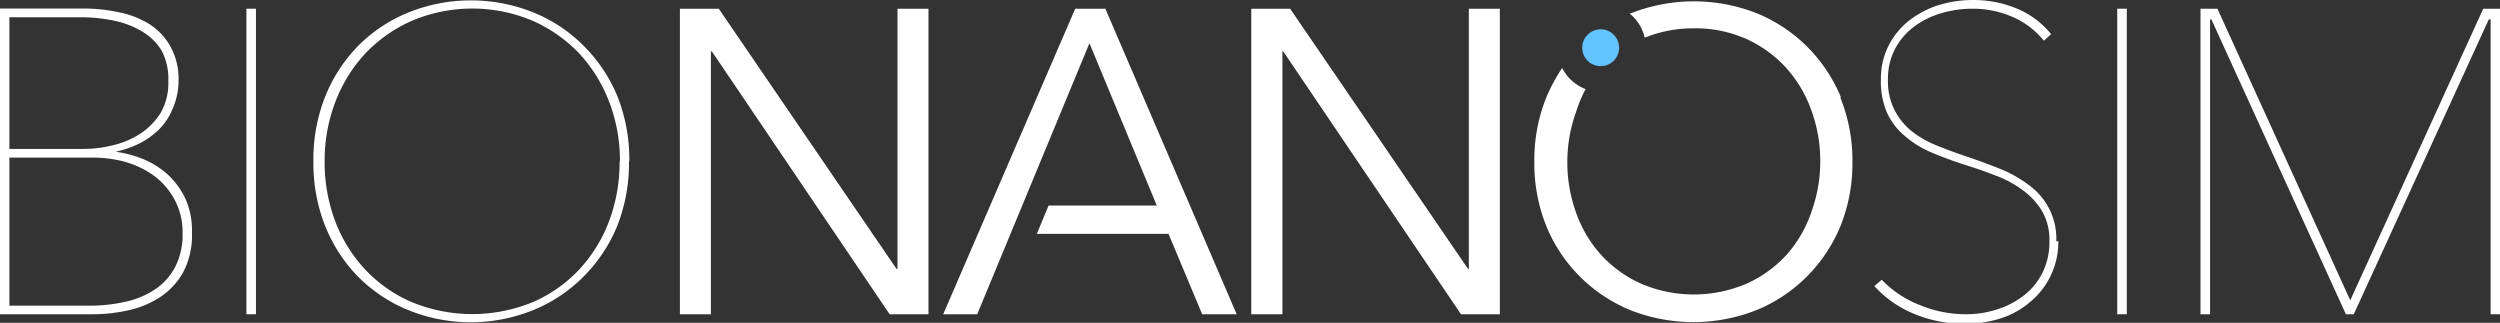 <svg xmlns="http://www.w3.org/2000/svg" xmlns:xlink="http://www.w3.org/1999/xlink" viewBox="0 0 149.25 19.27"><rect x="0" y="0" width="149.25" height="19.27" fill="#333333" stroke="none"/><defs><clipPath id="a" transform="translate(-1.34 -1.49)"><rect x="-11.64" y="-12.32" width="176" height="48" fill="none"/></clipPath></defs><title>logo-wht</title><polygon points="53.52 16.05 53.58 16.05 53.58 0.52 55.43 0.52 55.43 18.76 53.11 18.76 42.5 3.07 42.44 3.07 42.44 18.76 40.59 18.76 40.59 0.52 42.91 0.52 53.52 16.05" fill="#fff"/><polygon points="87.64 16.05 87.69 16.05 87.69 0.52 89.54 0.52 89.54 18.76 87.22 18.76 76.61 3.07 76.56 3.07 76.56 18.76 74.7 18.76 74.7 0.52 77.02 0.52 87.64 16.05" fill="#fff"/><g clip-path="url(#a)"><path d="M111.24,7.29a9.3,9.3,0,0,0-2-3,9.18,9.18,0,0,0-3-2,10.26,10.26,0,0,0-7.55,0l-.07,0a2.62,2.62,0,0,1,.91,1.45,7.74,7.74,0,0,1,2.94-.56,7.5,7.5,0,0,1,3.16.65A7.3,7.3,0,0,1,108,5.57a7.6,7.6,0,0,1,1.49,2.54,8.77,8.77,0,0,1,.52,3,8.79,8.79,0,0,1-.52,3A7.42,7.42,0,0,1,108,16.7a7.28,7.28,0,0,1-2.38,1.72,8,8,0,0,1-6.32,0,7.28,7.28,0,0,1-2.38-1.72,7.42,7.42,0,0,1-1.49-2.52,8.79,8.79,0,0,1-.52-3,8.77,8.77,0,0,1,.52-3A8.06,8.06,0,0,1,96,6.81,2.64,2.64,0,0,1,94.6,5.55a10.37,10.37,0,0,0-.94,1.74,10,10,0,0,0-.72,3.84A10,10,0,0,0,93.66,15a9.15,9.15,0,0,0,2,3,9.24,9.24,0,0,0,3,2,10.26,10.26,0,0,0,7.55,0,9.18,9.18,0,0,0,3-2,9.3,9.3,0,0,0,2-3,10,10,0,0,0,.72-3.84,10,10,0,0,0-.72-3.84" transform="translate(-1.34 -1.49)" fill="#fff"/><path d="M98,4.34a1.1,1.1,0,1,1-1.1-1.1A1.1,1.1,0,0,1,98,4.34" transform="translate(-1.34 -1.49)" fill="#64c4ff"/><polygon points="65.99 0.52 64.19 0.52 56.31 18.76 58.34 18.76 65.04 2.58 69.06 12.27 62.6 12.27 61.9 13.96 69.76 13.96 71.77 18.76 73.83 18.76 65.99 0.52" fill="#fff"/><path d="M12.8,15.38a4.7,4.7,0,0,1-.55,2.41,4.21,4.21,0,0,1-1.42,1.48,5.66,5.66,0,0,1-1.9.76,9.56,9.56,0,0,1-2,.22H1.34V2h5a10.12,10.12,0,0,1,2.05.21,5.6,5.6,0,0,1,1.82.69,3.77,3.77,0,0,1,1.28,1.32A4,4,0,0,1,12,6.31,4.2,4.2,0,0,1,11.64,8a3.7,3.7,0,0,1-.83,1.24,4.8,4.8,0,0,1-1.2.84,6.35,6.35,0,0,1-1.37.47v0a6.74,6.74,0,0,1,1.5.38,5.15,5.15,0,0,1,1.48.86,4.67,4.67,0,0,1,1.13,1.44,4.54,4.54,0,0,1,.45,2.09m-1.41-9A3.66,3.66,0,0,0,11,4.53,3.36,3.36,0,0,0,9.79,3.35a5.31,5.31,0,0,0-1.66-.63,9.75,9.75,0,0,0-2-.2H1.9v7.86H6.28a7.27,7.27,0,0,0,1.85-.23,5.11,5.11,0,0,0,1.63-.71,4,4,0,0,0,1.18-1.23,3.53,3.53,0,0,0,.45-1.82m.85,9.07a4.1,4.1,0,0,0-.51-2.11,4.26,4.26,0,0,0-1.27-1.42,5.5,5.5,0,0,0-1.7-.79A7.21,7.21,0,0,0,7,10.9H1.9v8.84H6.67a9.8,9.8,0,0,0,2.22-.25,5.13,5.13,0,0,0,1.76-.76,3.64,3.64,0,0,0,1.16-1.33,4.18,4.18,0,0,0,.43-1.94" transform="translate(-1.34 -1.49)" fill="#fff"/><rect x="14.71" y="0.52" width="0.57" height="18.24" fill="#fff"/><path d="M38.89,11.13A10.19,10.19,0,0,1,38.18,15a9.23,9.23,0,0,1-2,3,9,9,0,0,1-3,2,9.92,9.92,0,0,1-7.47,0,9,9,0,0,1-3-2,9.23,9.23,0,0,1-1.95-3,10.19,10.19,0,0,1-.71-3.88,10.19,10.19,0,0,1,.71-3.88,9.23,9.23,0,0,1,1.95-3,9,9,0,0,1,3-2,10,10,0,0,1,7.49,0,9,9,0,0,1,3,2,9.23,9.23,0,0,1,2,3,10.19,10.19,0,0,1,.71,3.88m-.56,0a9.8,9.8,0,0,0-.65-3.57,8.83,8.83,0,0,0-1.81-2.9,8.63,8.63,0,0,0-2.8-1.94,9.26,9.26,0,0,0-7.11,0,8.63,8.63,0,0,0-2.8,1.94,8.83,8.83,0,0,0-1.81,2.9,9.8,9.8,0,0,0-.65,3.57,10,10,0,0,0,.63,3.57,8.81,8.81,0,0,0,1.8,2.9,8.33,8.33,0,0,0,2.78,1.94,9.51,9.51,0,0,0,7.21,0A8.33,8.33,0,0,0,35.9,17.6a8.81,8.81,0,0,0,1.8-2.9,10,10,0,0,0,.63-3.57" transform="translate(-1.34 -1.49)" fill="#fff"/><path d="M124.22,15.87a4.62,4.62,0,0,1-1.65,3.62,5,5,0,0,1-1.77,1,6.77,6.77,0,0,1-2.12.33,7.84,7.84,0,0,1-3.11-.61,6.59,6.59,0,0,1-2.33-1.64l.44-.38A6.29,6.29,0,0,0,116,19.72a7.16,7.16,0,0,0,2.69.53,6,6,0,0,0,1.91-.3,5,5,0,0,0,1.6-.85,3.91,3.91,0,0,0,1.09-1.36,4.12,4.12,0,0,0,.4-1.87,3.4,3.4,0,0,0-.44-1.78,4.27,4.27,0,0,0-1.13-1.23,6.38,6.38,0,0,0-1.59-.87c-.59-.23-1.18-.44-1.79-.63s-1.44-.49-2.07-.76a5.88,5.88,0,0,1-1.62-1A3.91,3.91,0,0,1,114,8.23a4.68,4.68,0,0,1-.37-2,4.39,4.39,0,0,1,.45-2,4.46,4.46,0,0,1,1.22-1.5A5.62,5.62,0,0,1,117,1.82a7,7,0,0,1,2.15-.33,6.73,6.73,0,0,1,2.64.53,5.16,5.16,0,0,1,2,1.51l-.43.39a4.91,4.91,0,0,0-1.85-1.41,5.93,5.93,0,0,0-2.43-.5,6.56,6.56,0,0,0-1.82.26,5.12,5.12,0,0,0-1.61.78,4,4,0,0,0-1.16,1.33,3.87,3.87,0,0,0-.44,1.88,3.76,3.76,0,0,0,.39,1.79,3.9,3.9,0,0,0,1,1.25,6,6,0,0,0,1.46.85c.54.22,1.09.43,1.66.62.77.26,1.49.52,2.16.79a7.46,7.46,0,0,1,1.77,1,3.93,3.93,0,0,1,1.61,3.35" transform="translate(-1.34 -1.49)" fill="#fff"/><rect x="126.4" y="0.52" width="0.57" height="18.24" fill="#fff"/><polygon points="148.69 18.76 148.69 1.16 148.58 1.16 140.52 18.76 140.05 18.76 132.02 1.16 131.94 1.16 131.94 18.76 131.37 18.76 131.37 0.52 132.38 0.52 140.31 17.93 148.25 0.52 149.25 0.52 149.25 18.76 148.69 18.76" fill="#fff"/></g></svg>